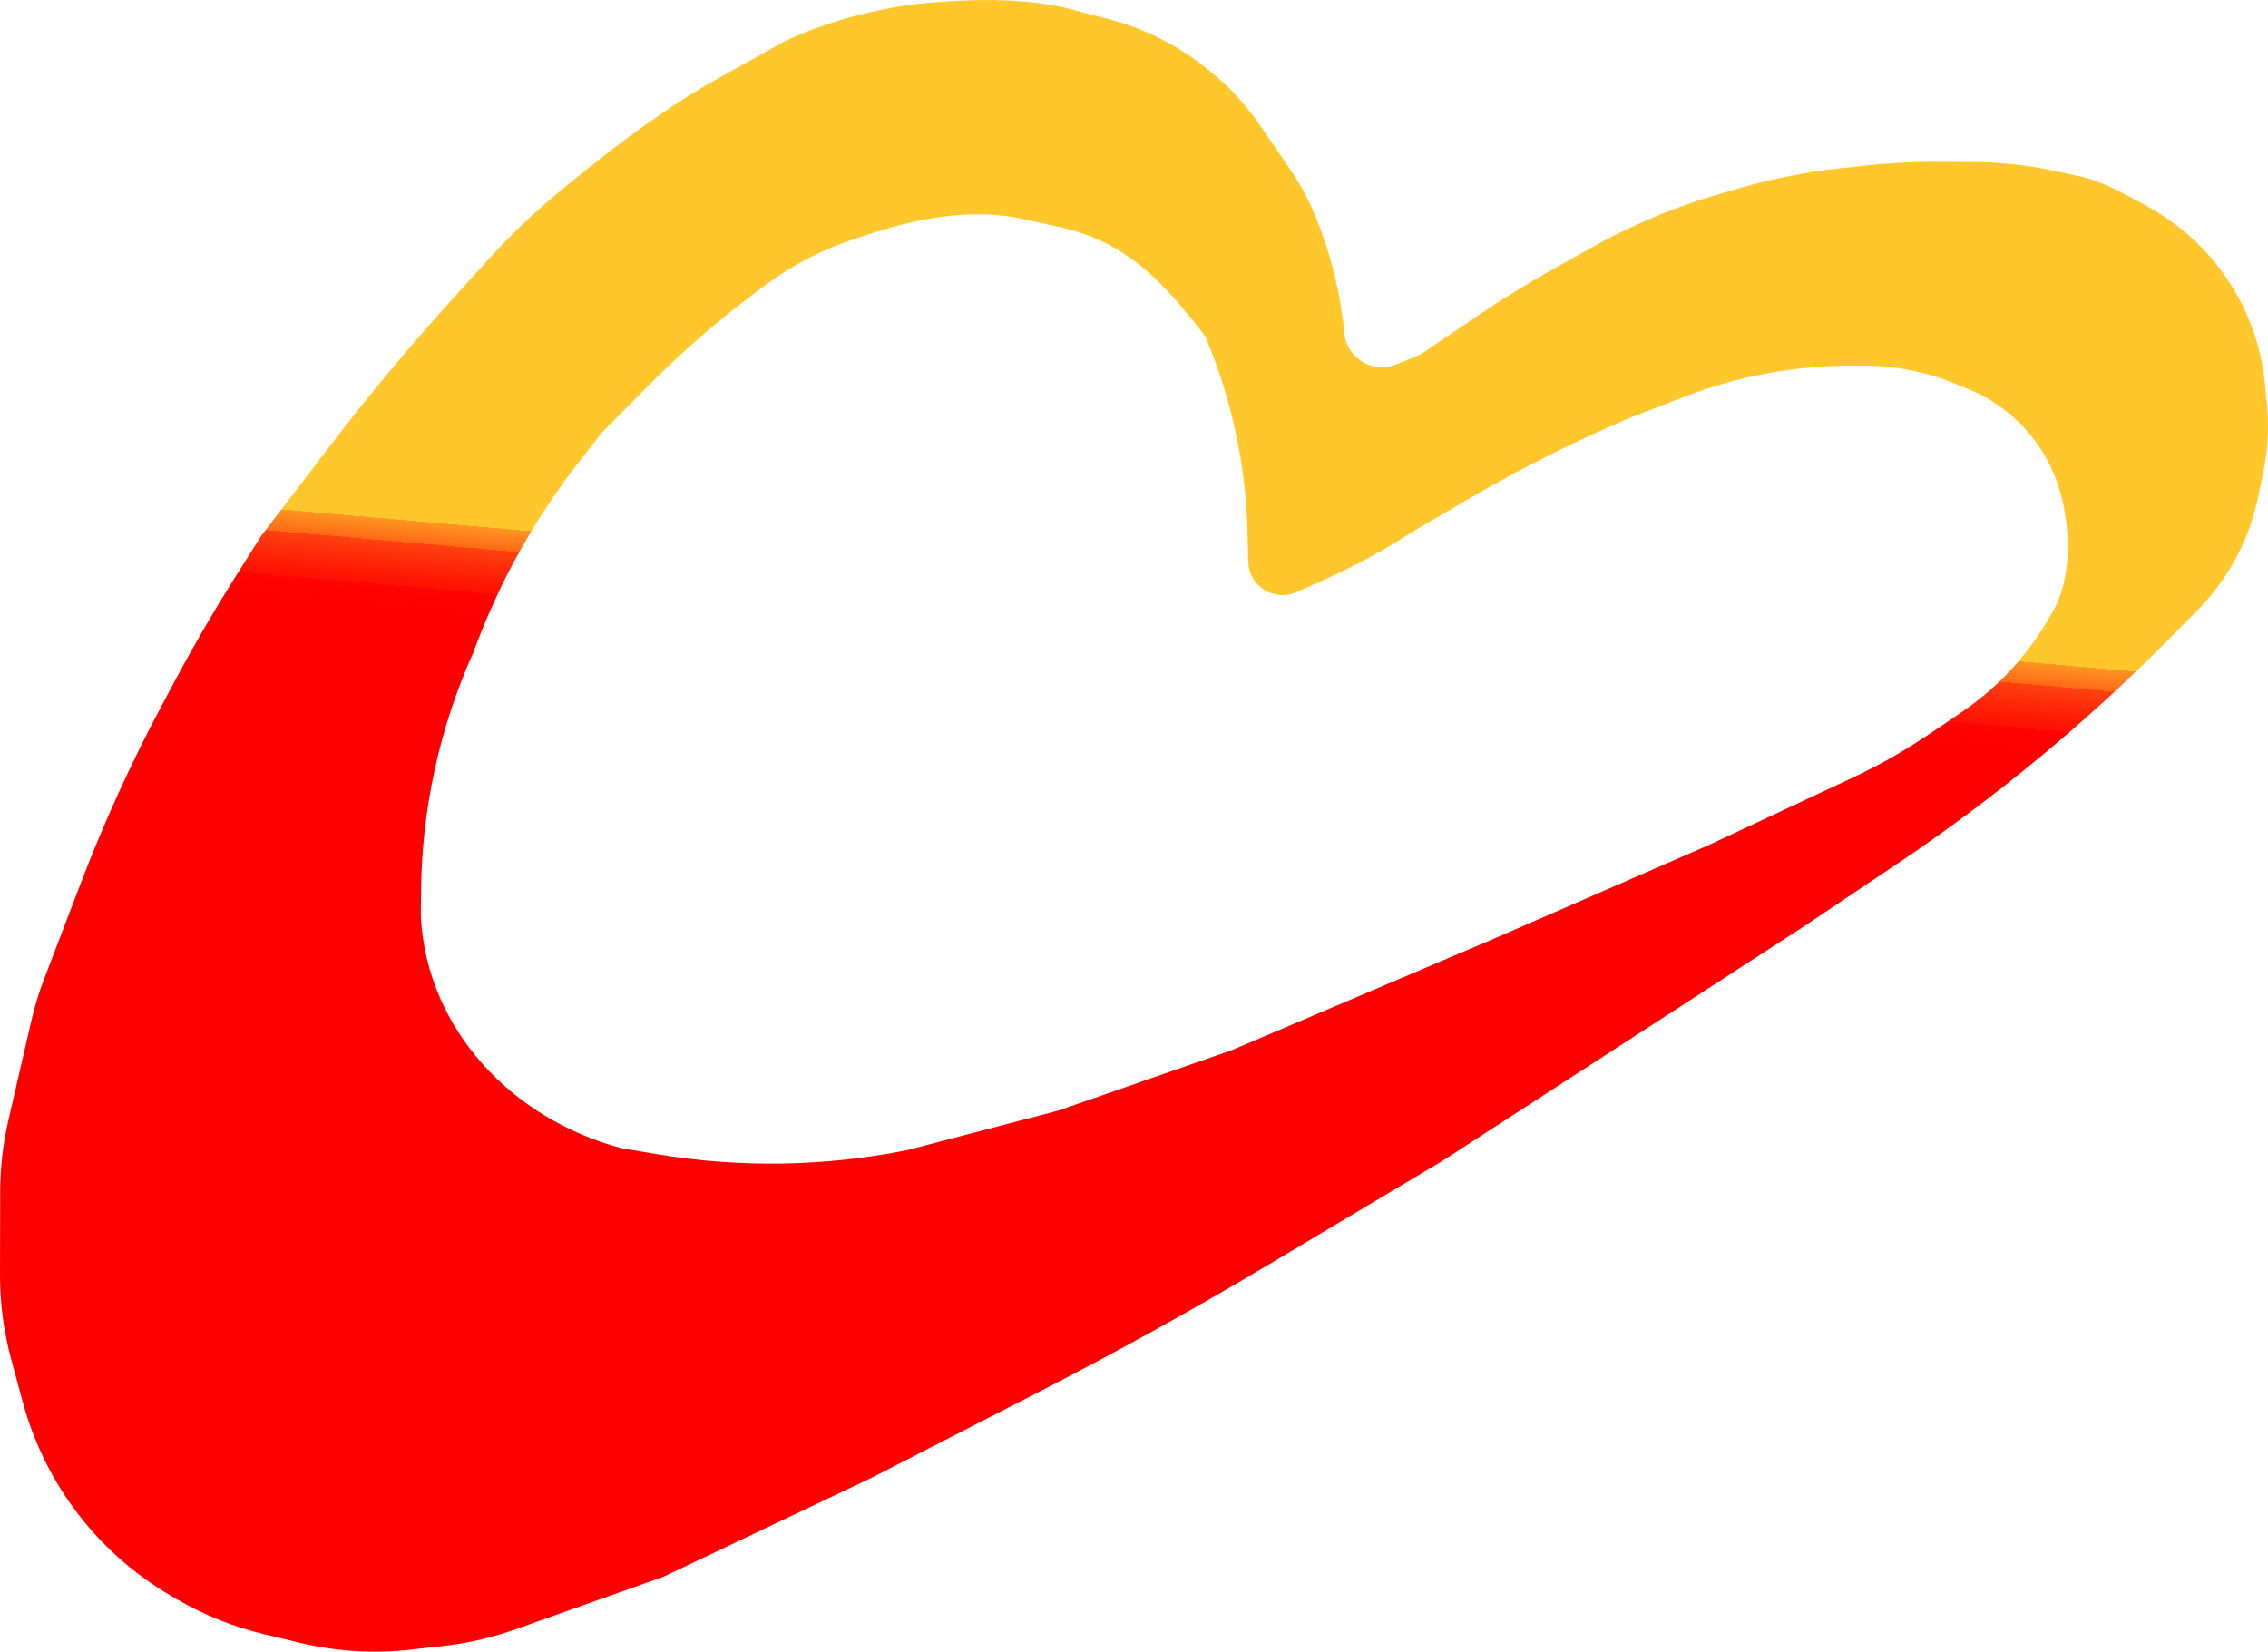<?xml version="1.0" encoding="UTF-8"?>
<svg id="Layer_2" data-name="Layer 2" xmlns="http://www.w3.org/2000/svg" xmlns:xlink="http://www.w3.org/1999/xlink" viewBox="0 0 593.28 432.05">
  <defs>
    <style>
      .cls-1 {
        fill: url(#linear-gradient);
        stroke-width: 0px;
      }
    </style>
    <linearGradient id="linear-gradient" x1="314.48" y1="117.51" x2="314.48" y2="691.58" gradientTransform="translate(3.67 -48.46) rotate(5)" gradientUnits="userSpaceOnUse">
      <stop offset=".1" stop-color="#ffc72c"/>
      <stop offset=".1" stop-color="#ff9621"/>
      <stop offset=".11" stop-color="#ff6817"/>
      <stop offset=".11" stop-color="#ff430e"/>
      <stop offset=".12" stop-color="#ff2508"/>
      <stop offset=".13" stop-color="#ff1003"/>
      <stop offset=".13" stop-color="#ff0400"/>
      <stop offset=".14" stop-color="red"/>
    </linearGradient>
  </defs>
  <g id="Layer_1-2" data-name="Layer 1">
    <path class="cls-1" d="M593,105.62c-.16-1.67-.34-3.45-.52-5.25-.98-9.85-4.39-19.3-9.94-27.49-5.2-7.67-12.12-14.02-20.21-18.55l-2.19-1.23c-5.32-2.9-10.84-5.96-16.78-7.13l-9.15-1.92c-6.11-1.09-12.3-1.65-18.51-1.68l-10.67-.05c-5.91.06-11.81.4-17.69,1.05l-9.49,1.03c-8.54,1.2-16.98,3.05-25.25,5.52l-7.34,2.19c-10.12,3.29-19.89,7.57-29.16,12.78l-10.45,5.86c-6.27,3.52-12.4,7.3-18.35,11.33l-15.03,10.18c-.59.4-1.22.73-1.88,1-1.17.46-3.22,1.28-5.34,2.11-4.26,1.69-9.13.19-11.71-3.6l-.07-.1c-.88-1.3-1.42-2.79-1.57-4.35h0c-.99-10.36-3.48-20.53-7.37-30.18l-.24-.6c-1.66-4.12-3.77-8.06-6.27-11.73l-8.07-11.83c-4.22-6.19-9.45-11.64-15.46-16.13l-.8-.59c-6.99-5.21-14.91-9.02-23.34-11.22l-11.79-3.08c-9.74-2.09-20.04-2.26-29.98-1.61l-3,.2c-13.37.88-27.94,4.53-40.08,10.21l-18.76,10.46c-12.11,6.9-24.31,15.96-35.12,24.75l-3.89,3.16c-7.06,5.74-13.67,12-19.78,18.74l-9.85,10.87c-11.04,12.18-21.57,24.82-31.56,37.88l-18.02,23.56-6.94,11.02c-5.55,8.82-10.79,17.83-15.69,27.02l-3.33,6.24c-8.02,15.03-15.09,30.54-21.18,46.44l-9.61,25.12c-1.39,3.63-2.53,7.35-3.4,11.14l-5.97,25.89c-1.42,6.15-2.14,12.45-2.15,18.76L0,333.47c0,7.45.97,14.86,2.92,22.05l3.07,11.35c2.67,9.86,7.12,19.15,13.12,27.41h0c6.84,9.41,15.56,17.3,25.62,23.16l1.56.91c7.09,4.13,14.74,7.2,22.72,9.12l9.44,2.26c9.46,2.27,19.24,2.88,28.9,1.8l8.59-.96c6.41-.72,12.72-2.17,18.8-4.33l38.84-13.8,54.43-25.88,43.4-22.27c20.55-10.55,40.76-21.74,60.6-33.58l45.04-26.87,95.31-61.83,23.66-15.88c26.1-17.51,50.36-37.62,72.41-60.01l7.62-7.74c7.46-8.03,12.55-17.96,14.73-28.7l1.31-6.46c1.18-5.79,1.48-11.73.91-17.61ZM537.97,158.16l-1.41,2.53c-5.62,10.12-13.51,18.79-23.05,25.34l-2.38,1.63c-11.06,7.59-16.91,11.37-29.09,16.99l-35.04,16.41-57.21,24.93-67.68,28.77-45.28,15.76-39.4,10.32c-21.63,4.35-43.87,4.71-65.63,1.07l-9.18-1.54c-28.59-7.57-50.91-31-52.54-60.53l.06-6.59c.18-21.48,4.8-42.7,13.56-62.31l1.1-2.88c6.48-16.96,15.46-32.87,26.63-47.19l6.06-7.77,12.57-12.66c8.54-8.59,17.69-16.55,27.4-23.8l2.66-1.99c6.96-5.2,14.72-9.25,22.96-11.99l3.43-1.14c12.73-4.23,26.32-6.97,39.52-4.57l9.68,2.13c18.37,3.62,28.16,14.05,39.56,28.9h0c6.86,16.17,10.61,33.49,11.06,51.04l.2,7.95c.16,6.36,6.73,10.51,12.54,7.94l6.71-2.97c8.35-3.69,16.38-8.05,24.03-13.03l15.37-8.97c13.42-7.83,27.32-14.78,41.64-20.82l13.95-5.38c13.66-5.27,28.17-8.01,42.81-8.08l3.63-.02c8.85-.04,17.61,1.79,25.71,5.37l1.82.73c11.81,4.75,20.74,14.72,24.18,26.98,2.6,9.28,3.02,20.64-.95,29.42Z"/>
  </g>
</svg>